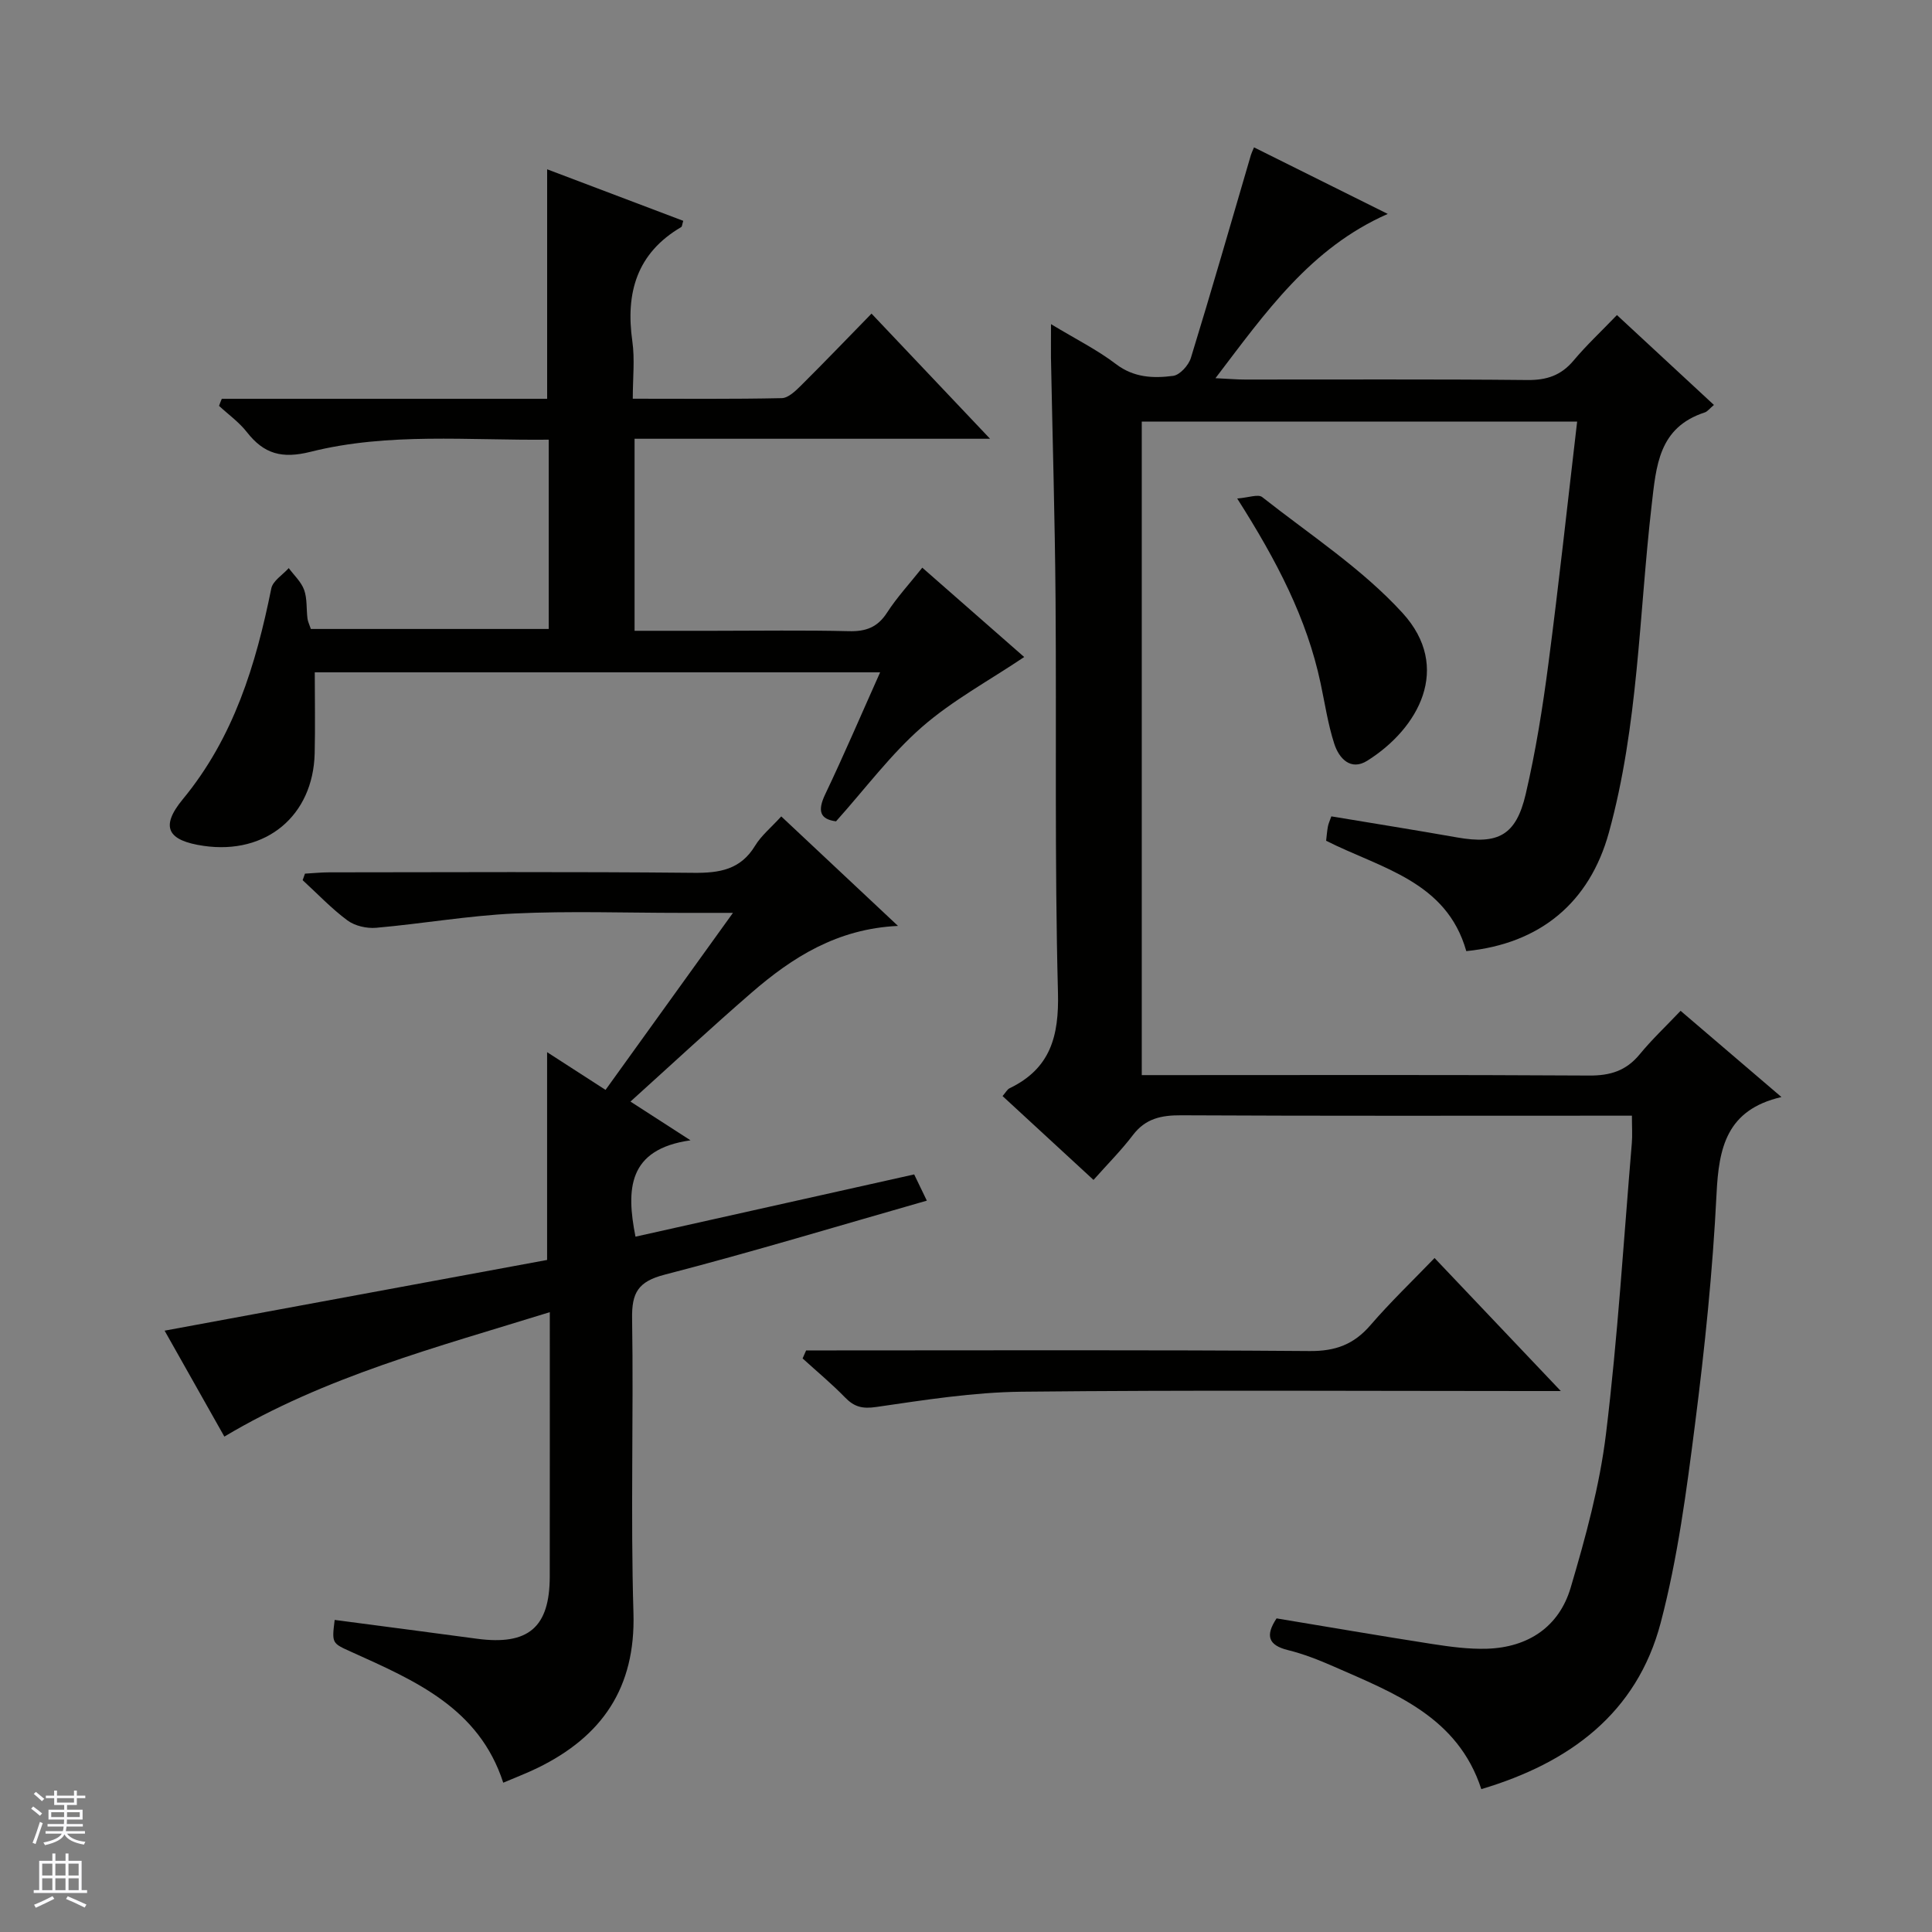 <svg enable-background="new 0 0 400 400" viewBox="0 0 400 400" xmlns="http://www.w3.org/2000/svg"><rect x="0" y="0" width="400" height="400" fill="#808080" stroke="none"/><g fill="#010100"><path d="m217.6 67.11c5.12 3.1 9.57 5.31 13.45 8.27 3.72 2.83 7.75 2.97 11.83 2.44 1.4-.18 3.21-2.19 3.68-3.72 4.29-13.96 8.32-28 12.43-42.02.09-.31.24-.61.64-1.57 9.17 4.57 18.3 9.11 27.69 13.78-16.02 7.05-25.26 20.35-35.67 34.01 2.64.12 4.37.28 6.1.28 19.5.02 39-.1 58.49.1 4.01.04 6.97-.96 9.55-4.03 2.66-3.17 5.71-6.02 8.98-9.42 6.87 6.37 13.37 12.39 20.08 18.61-.92.77-1.34 1.37-1.9 1.55-9.57 3.13-10.05 11.03-11.01 19.35-2.6 22.58-2.74 45.49-8.83 67.61-4 14.53-14.24 23.04-29.53 24.57-4.11-14.52-17.7-17.13-29.02-22.85.12-1.03.19-2.01.37-2.96.12-.62.4-1.21.71-2.09 8.78 1.46 17.42 2.84 26.03 4.36 8.48 1.5 12.21-.4 14.21-8.96 2.07-8.86 3.51-17.9 4.69-26.93 2.18-16.6 3.97-33.25 5.96-50.2-30.17 0-59.95 0-90.14 0v135.3h5.65c29 0 58-.09 86.99.09 4.36.03 7.64-.99 10.43-4.37 2.52-3.07 5.44-5.82 8.49-9.03 6.98 5.96 13.48 11.53 20.88 17.85-11.39 2.64-12.97 10.51-13.44 20.07-.79 15.92-2.43 31.82-4.45 47.63-1.76 13.8-3.58 27.72-7.11 41.14-4.93 18.74-18.86 29.01-37.14 34.45-4.87-14.97-18.04-19.88-30.65-25.43-3.03-1.33-6.17-2.56-9.37-3.35-4.11-1.02-4.73-3-2.37-6.57 10.68 1.77 21.43 3.62 32.21 5.3 3.76.58 7.6 1.1 11.38.98 8.51-.28 14.9-4.54 17.3-12.64 3.09-10.45 6.01-21.12 7.32-31.9 2.43-19.96 3.65-40.06 5.34-60.11.14-1.64.02-3.31.02-5.71-1.84 0-3.6 0-5.35 0-29.33 0-58.66.07-87.99-.08-4.1-.02-7.36.66-9.97 4.09-2.4 3.16-5.23 5.99-8.16 9.29-6.76-6.23-12.7-11.71-18.83-17.36.64-.73.96-1.38 1.46-1.62 8.43-4.07 10.25-10.74 10.01-19.83-.71-27.14-.29-54.32-.5-81.48-.13-16.65-.63-33.29-.95-49.93-.02-1.93.01-3.87.01-6.96z"/><path d="m113.83 271.67c-23.56 7.31-46.51 13.32-67.38 25.76-4.15-7.35-8.21-14.55-12.37-21.93 26.65-4.93 52.97-9.8 79.19-14.64 0-14.46 0-28.38 0-43.02 3.98 2.57 7.9 5.1 12.1 7.81 8.74-12.14 17.24-23.95 26.38-36.65-4.27 0-7.52 0-10.77 0-11.5 0-23.01-.41-34.48.13-9.57.45-19.07 2.12-28.63 2.96-1.95.17-4.4-.39-5.94-1.53-3.32-2.46-6.2-5.52-9.27-8.33.16-.45.32-.9.48-1.35 1.67-.09 3.33-.27 5-.27 25.16-.02 50.32-.15 75.47.1 5.4.05 9.72-.66 12.73-5.62 1.27-2.09 3.29-3.73 5.41-6.06 7.87 7.38 15.67 14.7 24.17 22.67-12.6.59-21.87 6.5-30.34 13.84-8.38 7.26-16.51 14.82-25.05 22.53 4.28 2.76 7.75 5 12.43 8.02-13 1.84-13.33 10.14-11.39 19.95 19.1-4.27 38.28-8.55 57.7-12.89.91 1.88 1.68 3.48 2.62 5.43-18.32 5.23-36.21 10.65-54.3 15.33-5.48 1.42-6.81 3.74-6.72 9.07.32 20.32-.33 40.66.28 60.97.46 15.51-6.52 25.58-19.87 32.09-2.22 1.08-4.54 1.96-7.09 3.05-5.01-15.49-18.32-21.15-31.4-27.06-4.07-1.84-4.11-1.74-3.5-6.64 9.81 1.29 19.62 2.57 29.43 3.89 10.65 1.43 15.09-2.32 15.1-12.88.02-17.96.01-35.94.01-54.73z"/><path d="m45.92 82.57h67.36c0-16.07 0-31.61 0-47.52 9.38 3.55 18.78 7.11 28.18 10.67-.23.75-.24 1.18-.42 1.29-9.2 5.4-11.55 13.61-10.12 23.66.53 3.72.09 7.58.09 11.88 10.6 0 20.73.1 30.85-.12 1.36-.03 2.87-1.51 4-2.63 4.84-4.81 9.57-9.74 14.58-14.87 8.14 8.6 15.97 16.87 24.54 25.91-25.15 0-49.2 0-73.6 0v39.76h16.38c9.33 0 18.67-.15 28 .08 3.51.09 5.94-.8 7.9-3.85 2.05-3.17 4.66-5.99 7.29-9.3 7.4 6.49 14.59 12.79 21.1 18.5-7.26 4.88-14.85 8.97-21.18 14.5-6.45 5.64-11.67 12.7-17.78 19.52-3.25-.43-3.92-2.07-2.24-5.6 3.91-8.2 7.48-16.56 11.37-25.25-39.59 0-78.53 0-117.05 0 0 5.68.11 11.23-.02 16.77-.31 12.94-10.07 21.03-22.98 19.16-7.47-1.08-9.08-3.89-4.32-9.66 10.56-12.8 15.13-27.85 18.32-43.64.32-1.58 2.36-2.81 3.61-4.21 1.1 1.49 2.59 2.85 3.19 4.52.65 1.82.44 3.94.69 5.92.08.64.4 1.26.7 2.16h49.25c0-13.13 0-25.89 0-39.19-16.66.18-33.2-1.53-49.31 2.51-5.95 1.49-9.66.44-13.2-4.09-1.6-2.05-3.82-3.63-5.75-5.42.16-.49.37-.97.57-1.46z"/><path d="m166.9 279.59h5.31c32.99 0 65.98-.13 98.97.13 5.33.04 9.13-1.38 12.55-5.35 4.12-4.78 8.69-9.15 13.28-13.91 8.7 9.17 16.92 17.82 26.14 27.54-2.8 0-4.48 0-6.15 0-35.15 0-70.31-.23-105.46.14-10.06.11-20.13 1.71-30.11 3.16-2.87.42-4.56 0-6.47-1.97-2.77-2.85-5.85-5.4-8.79-8.08.23-.56.48-1.11.73-1.66z"/><path d="m256.15 103.21c2.36-.18 4.34-.96 5.18-.29 9.88 7.79 20.67 14.81 29.06 24 10.28 11.27 3.33 23.9-7.31 30.58-3.44 2.16-5.86-.49-6.83-3.5-1.32-4.07-1.94-8.36-2.84-12.56-2.84-13.37-9.01-25.26-17.26-38.23z"/></g><path d="m6.45 374.46.42-.45c.65.47 1.27.95 1.85 1.44l-.45.49c-.66-.56-1.26-1.06-1.83-1.48m.93 7.33-.63-.26c.55-1.36 1.05-2.8 1.52-4.33.19.1.38.19.59.27-.46 1.29-.95 2.73-1.48 4.32m-.38-10.38.44-.42c.43.34 1.01.82 1.74 1.44l-.49.49c-.53-.51-1.09-1.01-1.69-1.51m2.5.35h1.72v-1.04h.59v1.04h3.52v-1.04h.59v1.04h1.75v.53h-1.75v1.42h-2.03v.97h3.22v2.03h-3.24c0 .35-.01.66-.03.93h3.32v.53h-3.37c-.03.27-.08.58-.15.94h3.96v.53h-3.71c.67.92 1.93 1.48 3.79 1.68-.13.24-.23.44-.29.59-2.13-.38-3.48-1.08-4.04-2.12-.43.97-1.77 1.72-4.03 2.23-.09-.19-.2-.37-.33-.55 2.1-.42 3.37-1.03 3.81-1.83h-3.36v-.53h3.58c.08-.29.13-.61.16-.94h-3.33v-.53h3.39c.02-.27.04-.58.04-.93h-3.23v-2.03h3.25v-.97h-2.07v-1.42h-1.73zm1.12 3.44v1h2.65c.01-.3.02-.44.01-.4v-.25-.35zm1.19-2h3.52v-.91h-3.52zm4.71 2h-2.63v.59c0 .15-.01.28-.01.4h2.64z" fill="#fafafc"/><path d="m13.55 383.74h.63v1.52h2.72v6.07h1.13v.6h-11.05v-.6h1.13v-6.07h2.73v-1.52h.63v1.52h2.1v-1.52zm-2.68 8.83.38.56c-1.24.63-2.53 1.25-3.85 1.85-.1-.21-.21-.42-.34-.63 1.36-.55 2.63-1.15 3.81-1.78m-2.13-4.27h2.1v-2.45h-2.1zm0 3.04h2.1v-2.46h-2.1zm2.72-3.04h2.1v-2.45h-2.1zm0 3.04h2.1v-2.46h-2.1zm6.07 3.6c-1.41-.71-2.7-1.3-3.86-1.78l.35-.56c1.45.62 2.75 1.19 3.88 1.72zm-1.25-9.09h-2.1v2.45h2.1zm-2.09 5.49h2.1v-2.46h-2.1z" fill="#fafafc"/></svg>